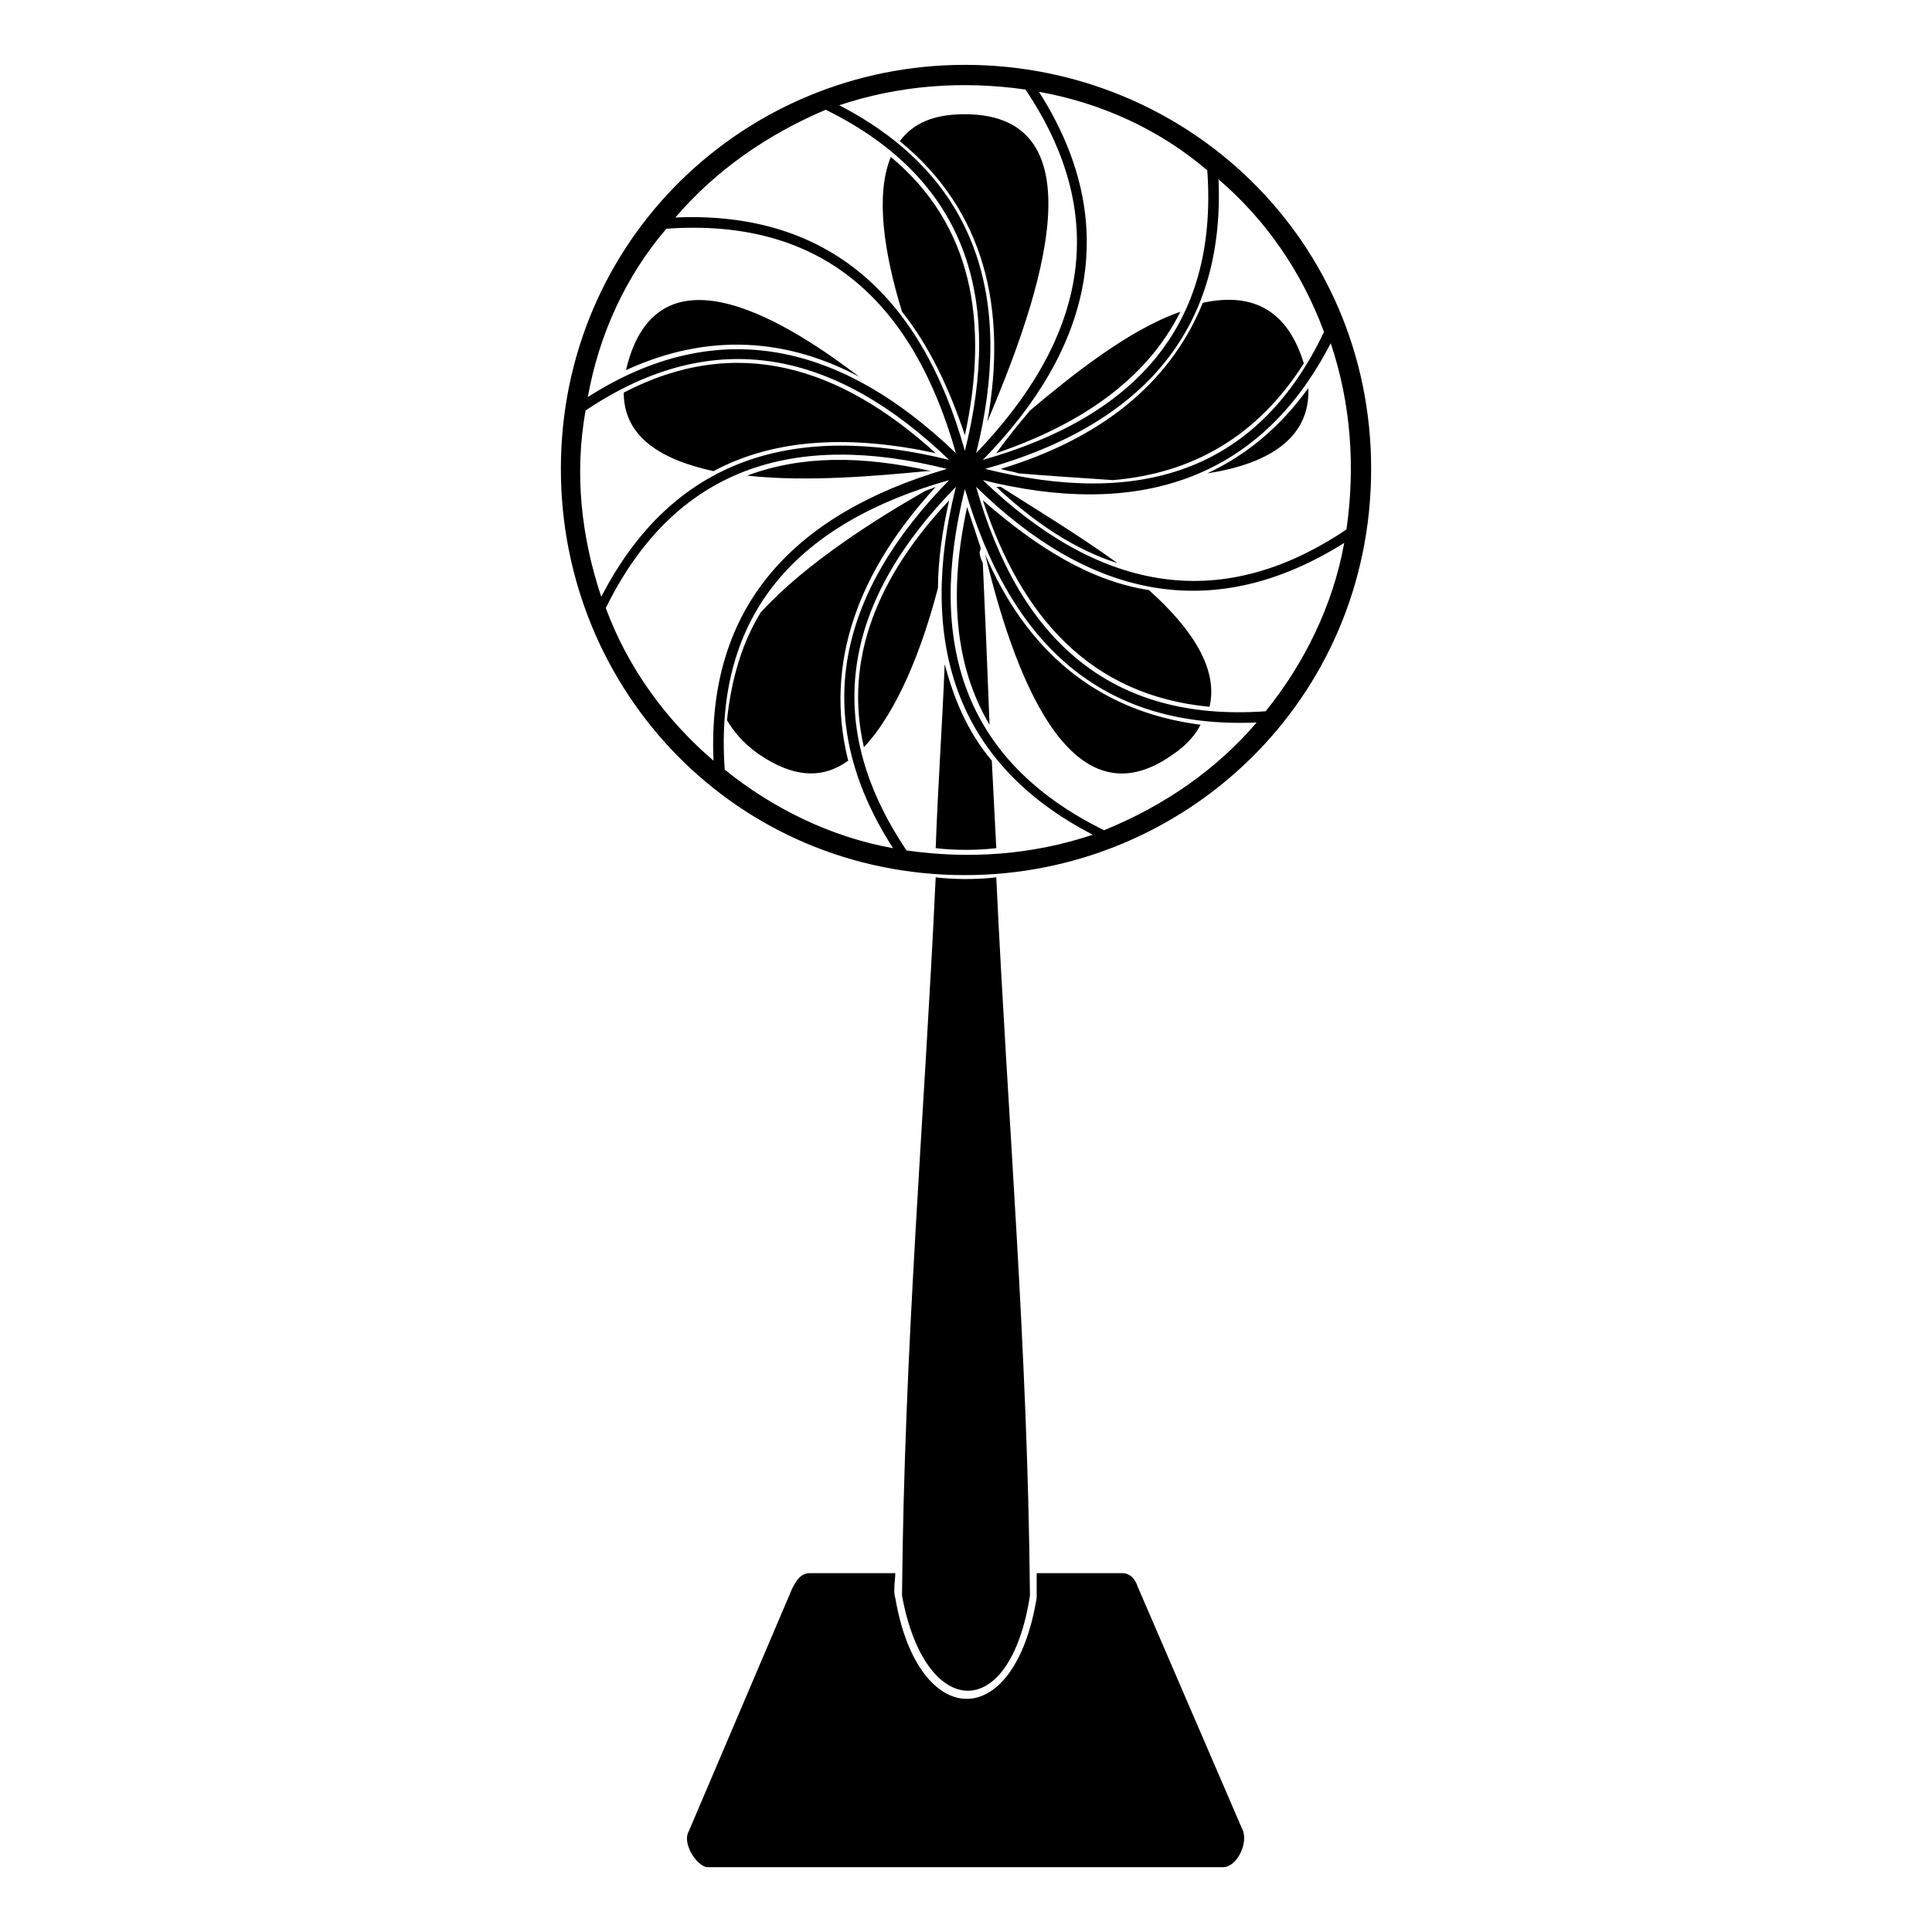<?xml version="1.0" encoding="UTF-8"?>
<!-- Uploaded to: ICON Repo, www.svgrepo.com, Generator: ICON Repo Mixer Tools -->
<svg fill="#000000" width="800px" height="800px" version="1.1" viewBox="144 144 512 512" xmlns="http://www.w3.org/2000/svg">
 <path d="m399.7 174.27c-8.328 0-13.68 2.379-17.25 7.137 22.602 18.438 28.551 44.609 23.199 74.352 11.301-26.766 32.715-81.488-5.949-81.488zm17.25 392.58c-5.352 34.5-27.957 32.715-33.906 0 0.594-66.621 5.949-126.7 8.922-190.34 5.352 0.594 10.707 0.594 16.059 0 2.973 63.645 8.328 123.72 8.922 190.34zm-58.293-5.949h22.602c0 1.785-0.594 4.758 0 6.543 5.949 35.094 31.523 36.285 37.473 0v-6.543h22.602c2.379 0 3.57 1.785 4.164 3.57l27.957 64.836c1.191 3.57-1.785 9.516-5.352 9.516h-136.81c-2.973-0.594-6.543-6.543-4.758-9.516l27.363-64.238c1.191-2.379 2.379-4.164 4.758-4.164zm45.207-271.83v0.594c-0.594 0.594 0 2.379 0.594 3.57 0.594 13.086 1.191 27.363 1.785 42.828-9.516-16.059-10.707-35.688-5.949-57.695 1.191 3.57 2.379 7.137 3.57 10.707zm2.973 56.508 1.191 23.199c-5.352 0.594-10.707 0.594-16.059 0 0.594-16.656 1.785-33.309 2.379-48.773 2.379 8.922 5.949 17.844 12.492 25.578zm-114.2-77.324c0-60.672 48.773-107.07 107.07-107.07 58.887 0 107.66 46.395 107.66 107.07 0 61.266-49.371 107.66-107.66 107.66-60.672 0-107.07-48.773-107.07-107.66zm10.707 33.906c19.035-36.879 51.152-46.395 92.195-36.285-29.742-28.551-61.859-36.285-96.359-13.086-2.973 16.656-1.191 33.309 4.164 49.371zm-3.57-52.938c34.5-22.008 67.215-14.277 97.551 14.871-11.301-39.852-35.094-62.457-76.73-59.48-10.707 12.492-17.844 27.957-20.82 44.609zm23.199-47.586c41.043-1.785 65.43 21.414 76.73 61.859 10.113-40.449 0.594-71.973-36.879-90.41-15.465 6.543-29.145 16.059-39.852 28.551zm43.422-29.742c36.879 19.035 46.395 51.75 36.285 92.195 28.551-29.742 36.285-61.859 13.086-96.359-16.656-2.379-33.309-1.191-49.371 4.164zm52.938-3.57c22.008 34.5 14.277 67.809-14.871 97.551 39.852-11.301 62.457-35.094 59.48-76.73-12.492-10.707-27.957-17.844-44.609-20.82zm47.586 23.199c1.785 41.043-21.414 65.43-61.859 76.73 40.449 10.113 71.973 1.191 89.816-36.285-5.949-16.059-15.465-29.742-27.957-40.449zm29.742 43.422c-19.035 36.879-51.75 46.395-92.195 36.285 29.742 28.551 61.859 36.285 96.359 13.086 2.379-16.656 1.191-33.309-4.164-49.371zm3.57 52.938c-35.094 22.008-67.809 14.277-97.551-14.871 11.301 39.852 35.094 62.457 76.73 59.48 10.113-12.492 17.844-27.957 20.82-44.609zm-23.199 47.586c-41.637 1.785-65.43-21.414-77.324-61.859-10.113 40.449-0.594 71.973 36.879 90.41 16.059-6.543 29.742-16.059 40.449-28.551zm-43.422 29.742c-36.879-19.035-46.395-51.75-36.285-92.195-29.145 29.742-36.285 61.859-13.086 96.359 16.656 2.379 33.309 1.191 49.371-4.164zm-52.938 3.57c-22.602-35.094-14.277-67.809 14.871-97.551-39.852 11.301-62.457 35.094-59.48 76.73 12.492 10.113 27.957 17.844 44.609 20.82zm-47.586-23.199c-1.785-41.043 21.414-65.43 61.859-77.324-40.449-10.113-71.973-0.594-90.41 36.879 5.949 16.059 16.059 29.742 28.551 40.449zm46.992-160c-4.164 10.113-1.785 25.578 2.973 41.043 7.137 8.922 12.492 20.223 16.656 32.715 6.543-30.336 1.785-55.914-19.629-73.758zm33.906 83.867c7.137 0.594 16.059 1.191 24.98 1.785 20.82-1.785 38.066-11.301 50.559-30.93-4.164-13.68-13.086-19.035-26.766-16.059-8.922 22.008-27.957 36.285-53.535 44.016 1.785 0.594 2.973 0.594 4.758 1.191zm49.965 0c15.465-2.379 27.363-8.922 26.766-22.602-7.734 10.707-16.656 17.844-26.766 22.602zm-7.137-42.828c-13.68 4.758-28.551 16.656-39.852 26.172-2.973 3.57-5.949 7.137-8.922 11.301 22.602-7.734 39.852-19.629 48.773-37.473zm-51.75 64.238c7.137 29.742 22.008 73.164 49.965 52.938 3.57-2.379 5.949-5.352 7.137-7.734-27.957-3.57-46.395-20.223-57.102-45.207zm59.48 40.449c2.379-10.113-4.758-20.82-16.059-30.93-15.465-2.379-29.742-11.301-44.016-23.793 10.113 30.93 28.551 51.75 60.078 54.723zm-24.387-38.066c-10.707-7.734-22.602-14.871-30.93-20.223h-1.191c10.113 9.516 20.82 16.656 32.121 20.223zm-51.152-19.035c-12.492 7.137-31.523 19.035-43.422 32.121-4.758 7.734-7.734 17.25-8.922 28.551 1.785 2.973 4.164 5.949 8.328 8.922 9.516 6.543 17.25 6.543 23.793 1.785-6.543-26.172 2.973-50.559 23.199-72.566-1.191 0.594-1.785 0.594-2.973 1.191zm-16.059 67.809c8.922-9.516 15.465-26.172 19.629-42.23 0-7.137 1.191-15.465 2.973-23.199-19.035 20.223-27.957 42.23-22.602 65.43zm-1.191-98.145c-17.25-13.086-53.535-37.473-61.859-1.785 22.008-10.113 42.828-8.328 61.859 1.785zm-62.457 4.164c0 11.895 10.113 17.844 23.793 20.82 16.656-8.922 36.879-9.516 58.887-4.758-25.578-23.199-52.938-31.523-82.68-16.059zm32.715 22.008c16.059 1.785 35.094 0 47.586-1.191h1.191c-18.438-4.164-34.5-4.164-48.773 1.191z" fill-rule="evenodd"/>
</svg>